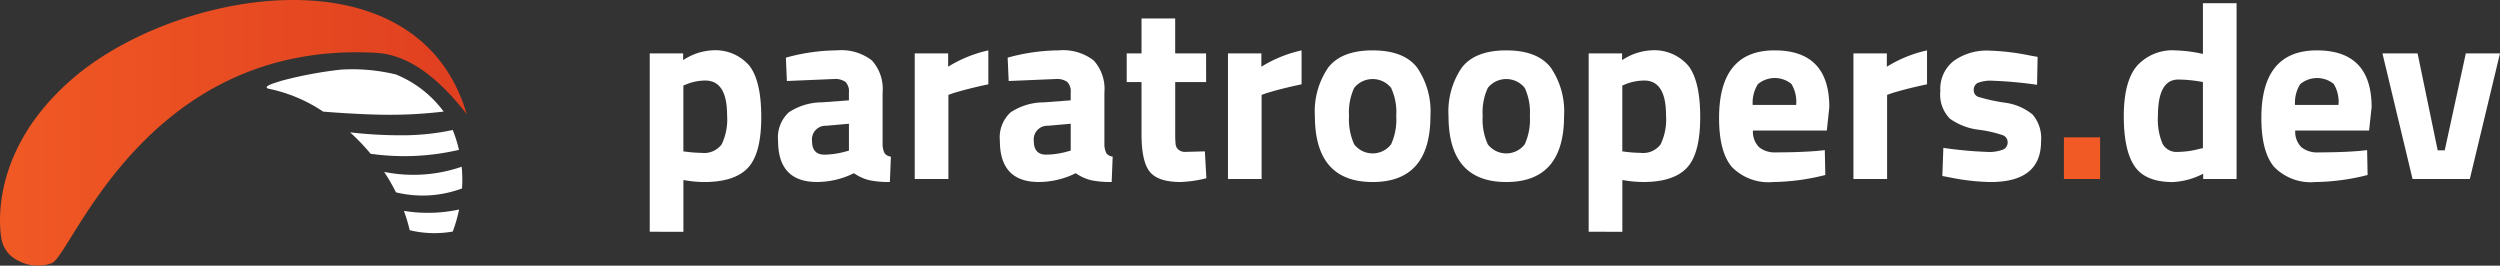 <svg xmlns="http://www.w3.org/2000/svg" xmlns:xlink="http://www.w3.org/1999/xlink" width="270.326" height="28.725" viewBox="0 0 270.326 28.725"><rect x="0" y="0" width="270.326" height="28.725" fill="#333333" stroke="none"/><defs><style>.a{fill:#fff;}.b{fill:url(#a);}.c{fill:#f15a24;}</style><linearGradient id="a" y1="0.5" x2="1" y2="0.5" gradientUnits="objectBoundingBox"><stop offset="0" stop-color="#f15a24"/><stop offset="1" stop-color="#e03f20"/></linearGradient></defs><g transform="translate(-24.276 -14.956)"><g transform="translate(24.276 14.956)"><path class="a" d="M981.574,575.87a16.009,16.009,0,0,1-8.384.559,20.879,20.879,0,0,1,1.275,2.209,12.167,12.167,0,0,0,7.145-.422A14.707,14.707,0,0,0,981.574,575.87Z" transform="translate(-931.651 -557.841)"/><path class="a" d="M1009.05,653.686a18.428,18.428,0,0,1,.627,2.092,11.406,11.406,0,0,0,4.658.144,17.429,17.429,0,0,0,.685-2.382A15.921,15.921,0,0,1,1009.05,653.686Z" transform="translate(-965.376 -630.886)"/><path class="a" d="M923.1,511.278a14.64,14.64,0,0,0-.67-2.148,25.8,25.8,0,0,1-4.933.568,47.43,47.43,0,0,1-6.166-.313,23.027,23.027,0,0,1,2.22,2.316A26,26,0,0,0,923.1,511.278Z" transform="translate(-873.474 -495.074)"/><path class="a" d="M779.04,403.492a12.059,12.059,0,0,0-5.161-4.01,19.954,19.954,0,0,0-5.965-.522,44.038,44.038,0,0,0-6.367,1.191q-.54.166-1.1.357c-.6.241-.751.441-.21.542a16.521,16.521,0,0,1,5.775,2.449c1.475.119,4.612.342,7.227.342a48.658,48.658,0,0,0,5.8-.348Z" transform="translate(-731.069 -391.43)"/><path class="b" d="M325.993,285.4c-5.308-18.11-31.465-13.545-42.713-3.76-9.586,8.336-7.579,17.343-7.579,17.343a3.2,3.2,0,0,0,1.667,2.194,4.5,4.5,0,0,0,3.764.333c2.162-.849,10.141-24.116,35.028-22.741C318.482,278.9,321.79,280,325.993,285.4Z" transform="translate(-275.525 -273.057)"/></g><g transform="translate(-6 2)"><path class="a" d="M1385.89,495.914V476.63h3.613v.73a6.243,6.243,0,0,1,3.1-1.059,4.852,4.852,0,0,1,4.047,1.643q1.3,1.643,1.3,5.582T1396.51,489q-1.44,1.535-4.725,1.538a12.4,12.4,0,0,1-1.928-.163l-.326-.054v5.6Zm6-16.351a5.523,5.523,0,0,0-2.037.407l-.326.136v7.116a15.67,15.67,0,0,0,1.983.163,2.355,2.355,0,0,0,2.16-.923,6.221,6.221,0,0,0,.584-3.151Q1394.256,479.563,1391.893,479.563Z" transform="translate(-1285.358 -457.899)"/><path class="a" d="M1550.5,480.858v5.65a2.162,2.162,0,0,0,.217.91.987.987,0,0,0,.679.362l-.109,2.743a10.289,10.289,0,0,1-2.214-.19,4.965,4.965,0,0,1-1.671-.761,9.041,9.041,0,0,1-3.993.951q-4.211,0-4.21-4.455a3.679,3.679,0,0,1,1.168-3.083,6.548,6.548,0,0,1,3.585-1.073l2.906-.217v-.842a1.436,1.436,0,0,0-.38-1.154,1.922,1.922,0,0,0-1.222-.312l-5.106.217-.109-2.526a21.126,21.126,0,0,1,5.523-.788,5.416,5.416,0,0,1,3.776,1.086A4.59,4.59,0,0,1,1550.5,480.858Zm-6.111,3.585a1.473,1.473,0,0,0-1.521,1.63q0,1.493,1.331,1.494a8.8,8.8,0,0,0,2.254-.326l.407-.109v-2.906Z" transform="translate(-1424.788 -457.889)"/><path class="a" d="M1702.38,490.247V476.666h3.613v1.44a13.82,13.82,0,0,1,4.346-1.766v3.667q-2.2.463-3.775.951l-.543.19v9.1Z" transform="translate(-1573.194 -457.935)"/><path class="a" d="M1815.38,480.858v5.65a2.164,2.164,0,0,0,.217.91.987.987,0,0,0,.679.362l-.109,2.743a10.288,10.288,0,0,1-2.214-.19,4.983,4.983,0,0,1-1.671-.76,9.04,9.04,0,0,1-3.993.951q-4.21,0-4.21-4.455a3.679,3.679,0,0,1,1.168-3.083,6.547,6.547,0,0,1,3.585-1.073l2.906-.217v-.842a1.436,1.436,0,0,0-.38-1.154,1.922,1.922,0,0,0-1.222-.312l-5.106.217-.109-2.526a21.124,21.124,0,0,1,5.523-.788,5.416,5.416,0,0,1,3.776,1.086A4.59,4.59,0,0,1,1815.38,480.858Zm-6.112,3.585a1.474,1.474,0,0,0-1.521,1.63q0,1.493,1.331,1.494a8.8,8.8,0,0,0,2.255-.326l.407-.109v-2.906Z" transform="translate(-1665.686 -457.889)"/><path class="a" d="M1964.163,445.112h-3.341v5.568a11.042,11.042,0,0,0,.041,1.154.931.931,0,0,0,.3.584,1.13,1.13,0,0,0,.8.244l2.064-.054.163,2.906a13.828,13.828,0,0,1-2.771.407q-2.444,0-3.341-1.1t-.9-4.061v-5.65h-1.6v-3.1h1.6V438.24h3.64v3.775h3.341Z" transform="translate(-1803.469 -423.284)"/><path class="a" d="M2076.48,490.247V476.666h3.612v1.44a13.823,13.823,0,0,1,4.346-1.766v3.667q-2.2.463-3.776.951l-.543.19v9.1Z" transform="translate(-1913.423 -457.935)"/><path class="a" d="M2181.711,478.2q1.438-1.861,4.807-1.861t4.809,1.861a8.384,8.384,0,0,1,1.438,5.229q0,7.145-6.247,7.144t-6.247-7.144A8.372,8.372,0,0,1,2181.711,478.2Zm2.811,8.3a2.522,2.522,0,0,0,3.988,0,6.454,6.454,0,0,0,.558-3.069,6.253,6.253,0,0,0-.558-3.042,2.567,2.567,0,0,0-3.988,0,6.256,6.256,0,0,0-.558,3.042A6.454,6.454,0,0,0,2184.522,486.5Z" transform="translate(-2007.816 -457.935)"/><path class="a" d="M2341.31,478.2q1.44-1.861,4.808-1.861t4.808,1.861a8.372,8.372,0,0,1,1.439,5.229q0,7.145-6.247,7.144t-6.247-7.144A8.378,8.378,0,0,1,2341.31,478.2Zm2.812,8.3a2.522,2.522,0,0,0,3.988,0,6.446,6.446,0,0,0,.557-3.069,6.274,6.274,0,0,0-.557-3.042,2.567,2.567,0,0,0-3.988,0,6.274,6.274,0,0,0-.557,3.042A6.446,6.446,0,0,0,2344.121,486.5Z" transform="translate(-2152.966 -457.935)"/><path class="a" d="M2507.27,495.914V476.63h3.613v.73a6.243,6.243,0,0,1,3.1-1.059,4.852,4.852,0,0,1,4.047,1.643q1.3,1.643,1.3,5.582T2517.89,489q-1.44,1.535-4.726,1.535a12.408,12.408,0,0,1-1.928-.163l-.326-.054v5.6Zm6-16.351a5.522,5.522,0,0,0-2.037.407l-.326.136v7.116a15.671,15.671,0,0,0,1.983.163,2.354,2.354,0,0,0,2.159-.923,6.219,6.219,0,0,0,.584-3.151Q2515.636,479.563,2513.273,479.563Z" transform="translate(-2305.21 -457.899)"/><path class="a" d="M2667.33,486.775a2.7,2.7,0,0,0,1.833.557q2.526,0,4.509-.163l.761-.081.054,2.689a24.1,24.1,0,0,1-5.65.761,5.541,5.541,0,0,1-4.454-1.63q-1.386-1.63-1.383-5.3,0-7.307,6-7.307,5.922,0,5.921,6.139l-.271,2.526h-7.985A2.355,2.355,0,0,0,2667.33,486.775Zm4.006-4.577a3.71,3.71,0,0,0-.516-2.268,2.847,2.847,0,0,0-3.626.027,3.761,3.761,0,0,0-.557,2.241Z" transform="translate(-2446.84 -457.899)"/><path class="a" d="M2823.47,490.247V476.666h3.612v1.44a13.823,13.823,0,0,1,4.346-1.766v3.667q-2.2.463-3.775.951l-.543.19v9.1Z" transform="translate(-2592.781 -457.935)"/><path class="a" d="M2937.709,480.343a43.565,43.565,0,0,0-4.712-.435,3.877,3.877,0,0,0-1.739.244.844.844,0,0,0-.394.774.738.738,0,0,0,.528.734,20.713,20.713,0,0,0,2.716.6,5.978,5.978,0,0,1,3.11,1.29,3.924,3.924,0,0,1,.923,2.906q0,4.4-5.459,4.4a23.707,23.707,0,0,1-4.346-.489l-.869-.163.109-3.042a43.248,43.248,0,0,0,4.685.435,4.2,4.2,0,0,0,1.793-.258.833.833,0,0,0,.475-.774.8.8,0,0,0-.5-.761,13,13,0,0,0-2.608-.6,6.726,6.726,0,0,1-3.137-1.2,3.7,3.7,0,0,1-1.032-3,3.817,3.817,0,0,1,1.467-3.259,6.126,6.126,0,0,1,3.776-1.1,25.362,25.362,0,0,1,4.373.516l.9.163Z" transform="translate(-2687.165 -458.217)"/><path class="c" d="M3074.86,584.649V580.14h3.911v4.509Z" transform="translate(-2821.41 -552.337)"/><path class="a" d="M3158.5,419.94v19.013h-3.613v-.57a7.96,7.96,0,0,1-3.286.9q-2.961,0-4.129-1.711t-1.168-5.419q0-3.708,1.4-5.405a5.156,5.156,0,0,1,4.224-1.7,14.948,14.948,0,0,1,2.417.272l.516.109V419.94Zm-4.02,15.754.38-.081v-7.144a15.14,15.14,0,0,0-2.662-.272q-2.2,0-2.2,3.911a6.73,6.73,0,0,0,.489,3.015,1.7,1.7,0,0,0,1.616.9,9.421,9.421,0,0,0,2.373-.326Z" transform="translate(-2886.382 -406.641)"/><path class="a" d="M3314.992,486.821a2.7,2.7,0,0,0,1.833.557q2.526,0,4.509-.163l.76-.081.054,2.689a24.1,24.1,0,0,1-5.65.761,5.542,5.542,0,0,1-4.454-1.63q-1.385-1.63-1.385-5.3,0-7.307,6-7.307,5.921,0,5.921,6.139l-.272,2.526h-7.986A2.355,2.355,0,0,0,3314.992,486.821Zm4.006-4.577a3.714,3.714,0,0,0-.516-2.268,2.848,2.848,0,0,0-3.626.027,3.761,3.761,0,0,0-.557,2.241Z" transform="translate(-3035.861 -457.944)"/><path class="a" d="M3455.26,479.94h3.8l2.173,10.484h.76l2.281-10.484h3.694l-3.26,13.581h-6.193Z" transform="translate(-3167.369 -461.209)"/></g></g></svg>